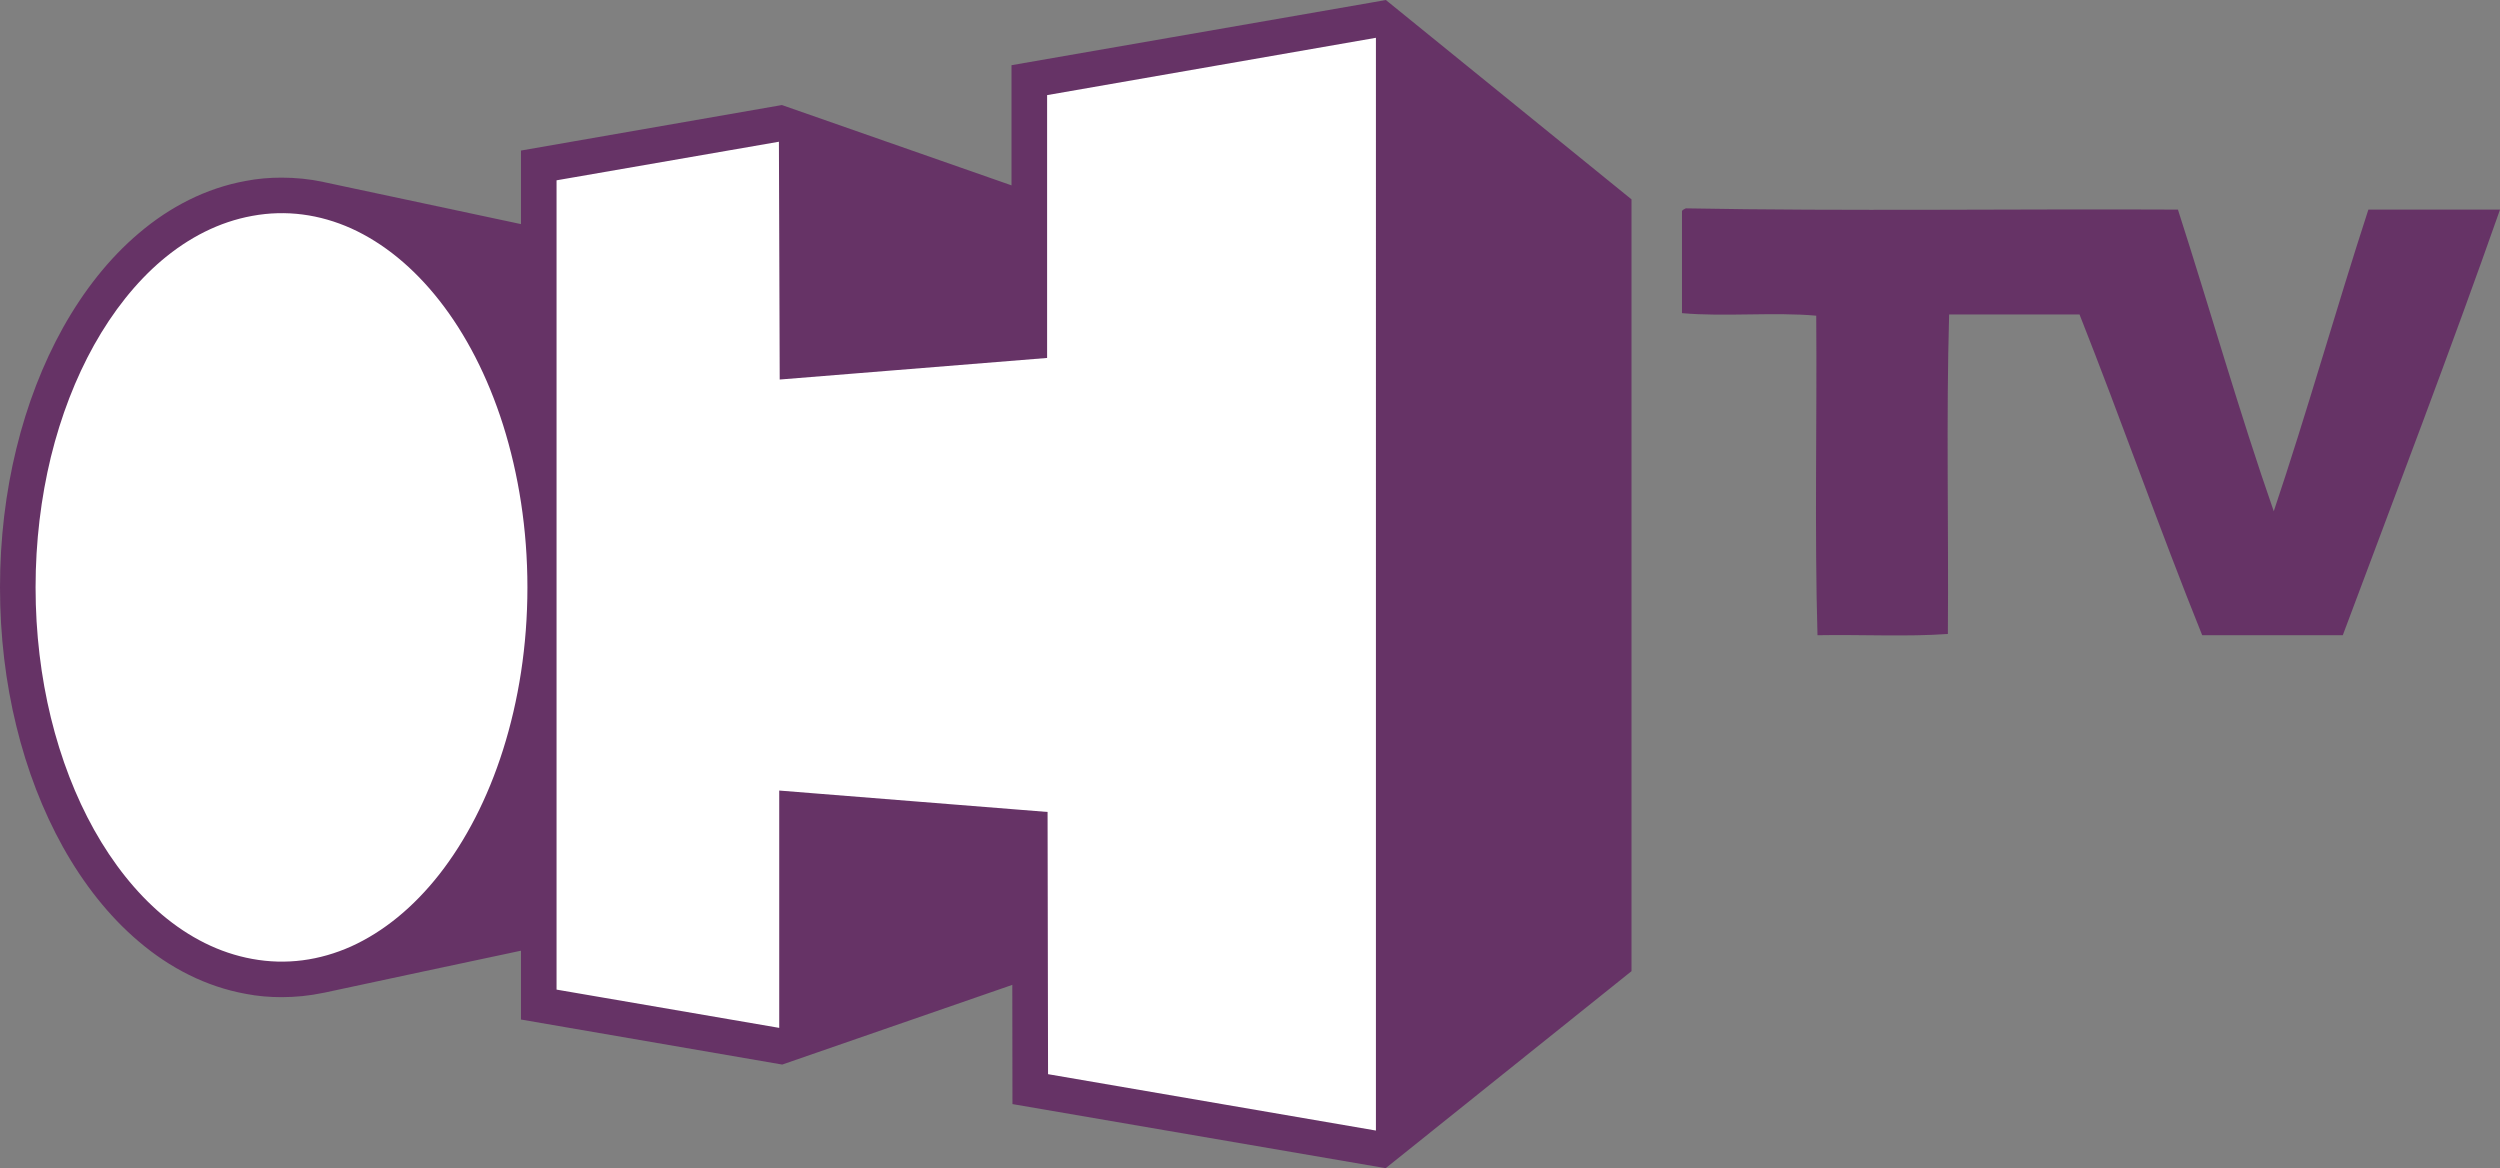 <?xml version="1.0" encoding="UTF-8" standalone="no"?>
<svg xmlns:rdf="http://www.w3.org/1999/02/22-rdf-syntax-ns#" xmlns="http://www.w3.org/2000/svg" height="280.37" width="600" version="1.1" xmlns:cc="http://creativecommons.org/ns#" xmlns:xlink="http://www.w3.org/1999/xlink" viewBox="0 0 158.75 74.181" xmlns:dc="http://purl.org/dc/elements/1.1/">
 <rect x="0" y="0" width="158.75" height="74.181" fill="#808080" stroke="none"/>
 <g transform="translate(-67.959 -108.6)">
  <path d="m69.375 151.43 1.652-16.76 5.195-8.74 8.501-4.95 8.736 2.59 7.551 8.97 0.64-2.83 0.81-10.39 15.32-3.07 3.07 13.46h12.28v-15.82l22.9-4.01 1.18 69.89-2.83 1.18-21.25-3.78-0.48-14.64-14.4-2.12 0.47 13.69-2.83 0.71-13.93-2.6-0.24-6.84-0.94-7.56-4.489 9.44-6.61 2.6-4.958 0.95-6.375-2.36-5.903-6.62-2.126-5.43z" fill="#fff"/>
  <path d="m155.96 108.6-1.02 0.18-22.75 3.96v7.63l-14.58-5.1-16.57 2.89v4.67c-4.179-0.89-8.357-1.78-12.532-2.67-0.01 0-0.021 0-0.03-0.01-0.863-0.18-1.746-0.27-2.637-0.27-0.755 0-1.519 0.06-2.281 0.21-2.529 0.46-4.821 1.65-6.773 3.31-1.906 1.61-3.517 3.67-4.828 6.01-1.281 2.3-2.281 4.89-2.962 7.68-0.675 2.75-1.038 5.72-1.038 8.81s0.363 6.06 1.038 8.81c0.681 2.79 1.681 5.38 2.962 7.68 1.309 2.34 2.922 4.4 4.828 6.01 1.952 1.66 4.244 2.85 6.777 3.31 0.761 0.15 1.522 0.21 2.277 0.21 0.89 0 1.768-0.09 2.627-0.27 0.024-0.01 0.044-0.01 0.062-0.01 4.168-0.89 8.338-1.79 12.51-2.67v4.37l16.59 2.86 14.61-5.06 0.01 7.57 23.7 4.07 15.61-12.51v-49.01zm-56.057 47.61c-0.978 3.09-2.365 5.76-4.046 7.91-1.641 2.09-3.547 3.65-5.603 4.58-1.994 0.89-4.123 1.19-6.286 0.79-2.089-0.38-4.016-1.37-5.722-2.81-1.661-1.41-3.115-3.25-4.313-5.39-1.173-2.1-2.106-4.51-2.744-7.12-0.626-2.57-0.971-5.36-0.971-8.27s0.345-5.7 0.971-8.28c0.638-2.6 1.571-5.01 2.744-7.11 1.198-2.14 2.652-3.98 4.313-5.39 1.706-1.44 3.633-2.43 5.722-2.81 2.163-0.4 4.292-0.1 6.286 0.79 2.056 0.93 3.962 2.49 5.603 4.58 1.681 2.14 3.068 4.82 4.046 7.9 0.987 3.13 1.547 6.62 1.547 10.32s-0.56 7.19-1.547 10.31m55.427 24.18-20.82-3.58-0.03-16.65-17.04-1.36v15.07l-14.14-2.43v-51.39l14.12-2.45 0.05 15.1 16.98-1.37v-16.69l20.88-3.64z" fill="#636"/>
  <g fill="#636" transform="matrix(2.496 0 0 -2.496 175.01 121.83)">
   <path d="m0 0c4.086-0.076 8.486-0.011 12.519-0.032 0.821-2.55 1.566-5.175 2.438-7.674 0.846 2.514 1.582 5.138 2.407 7.674 0.97 0 2.378 0.001 3.349 0-1.252-3.562-2.661-7.247-4-10.828h-3.577c-1.079 2.681-2.055 5.466-3.121 8.161h-3.317c-0.076-2.645-0.011-5.43-0.032-8.129-1.041-0.075-2.222-0.011-3.317-0.032-0.076 2.644-0.011 5.43-0.032 8.129-1.063 0.097-2.352-0.032-3.415 0.065v2.601c0.024 0.03 0.06 0.049 0.098 0.065" fill="#636"/>
  </g>
 </g>
</svg>
